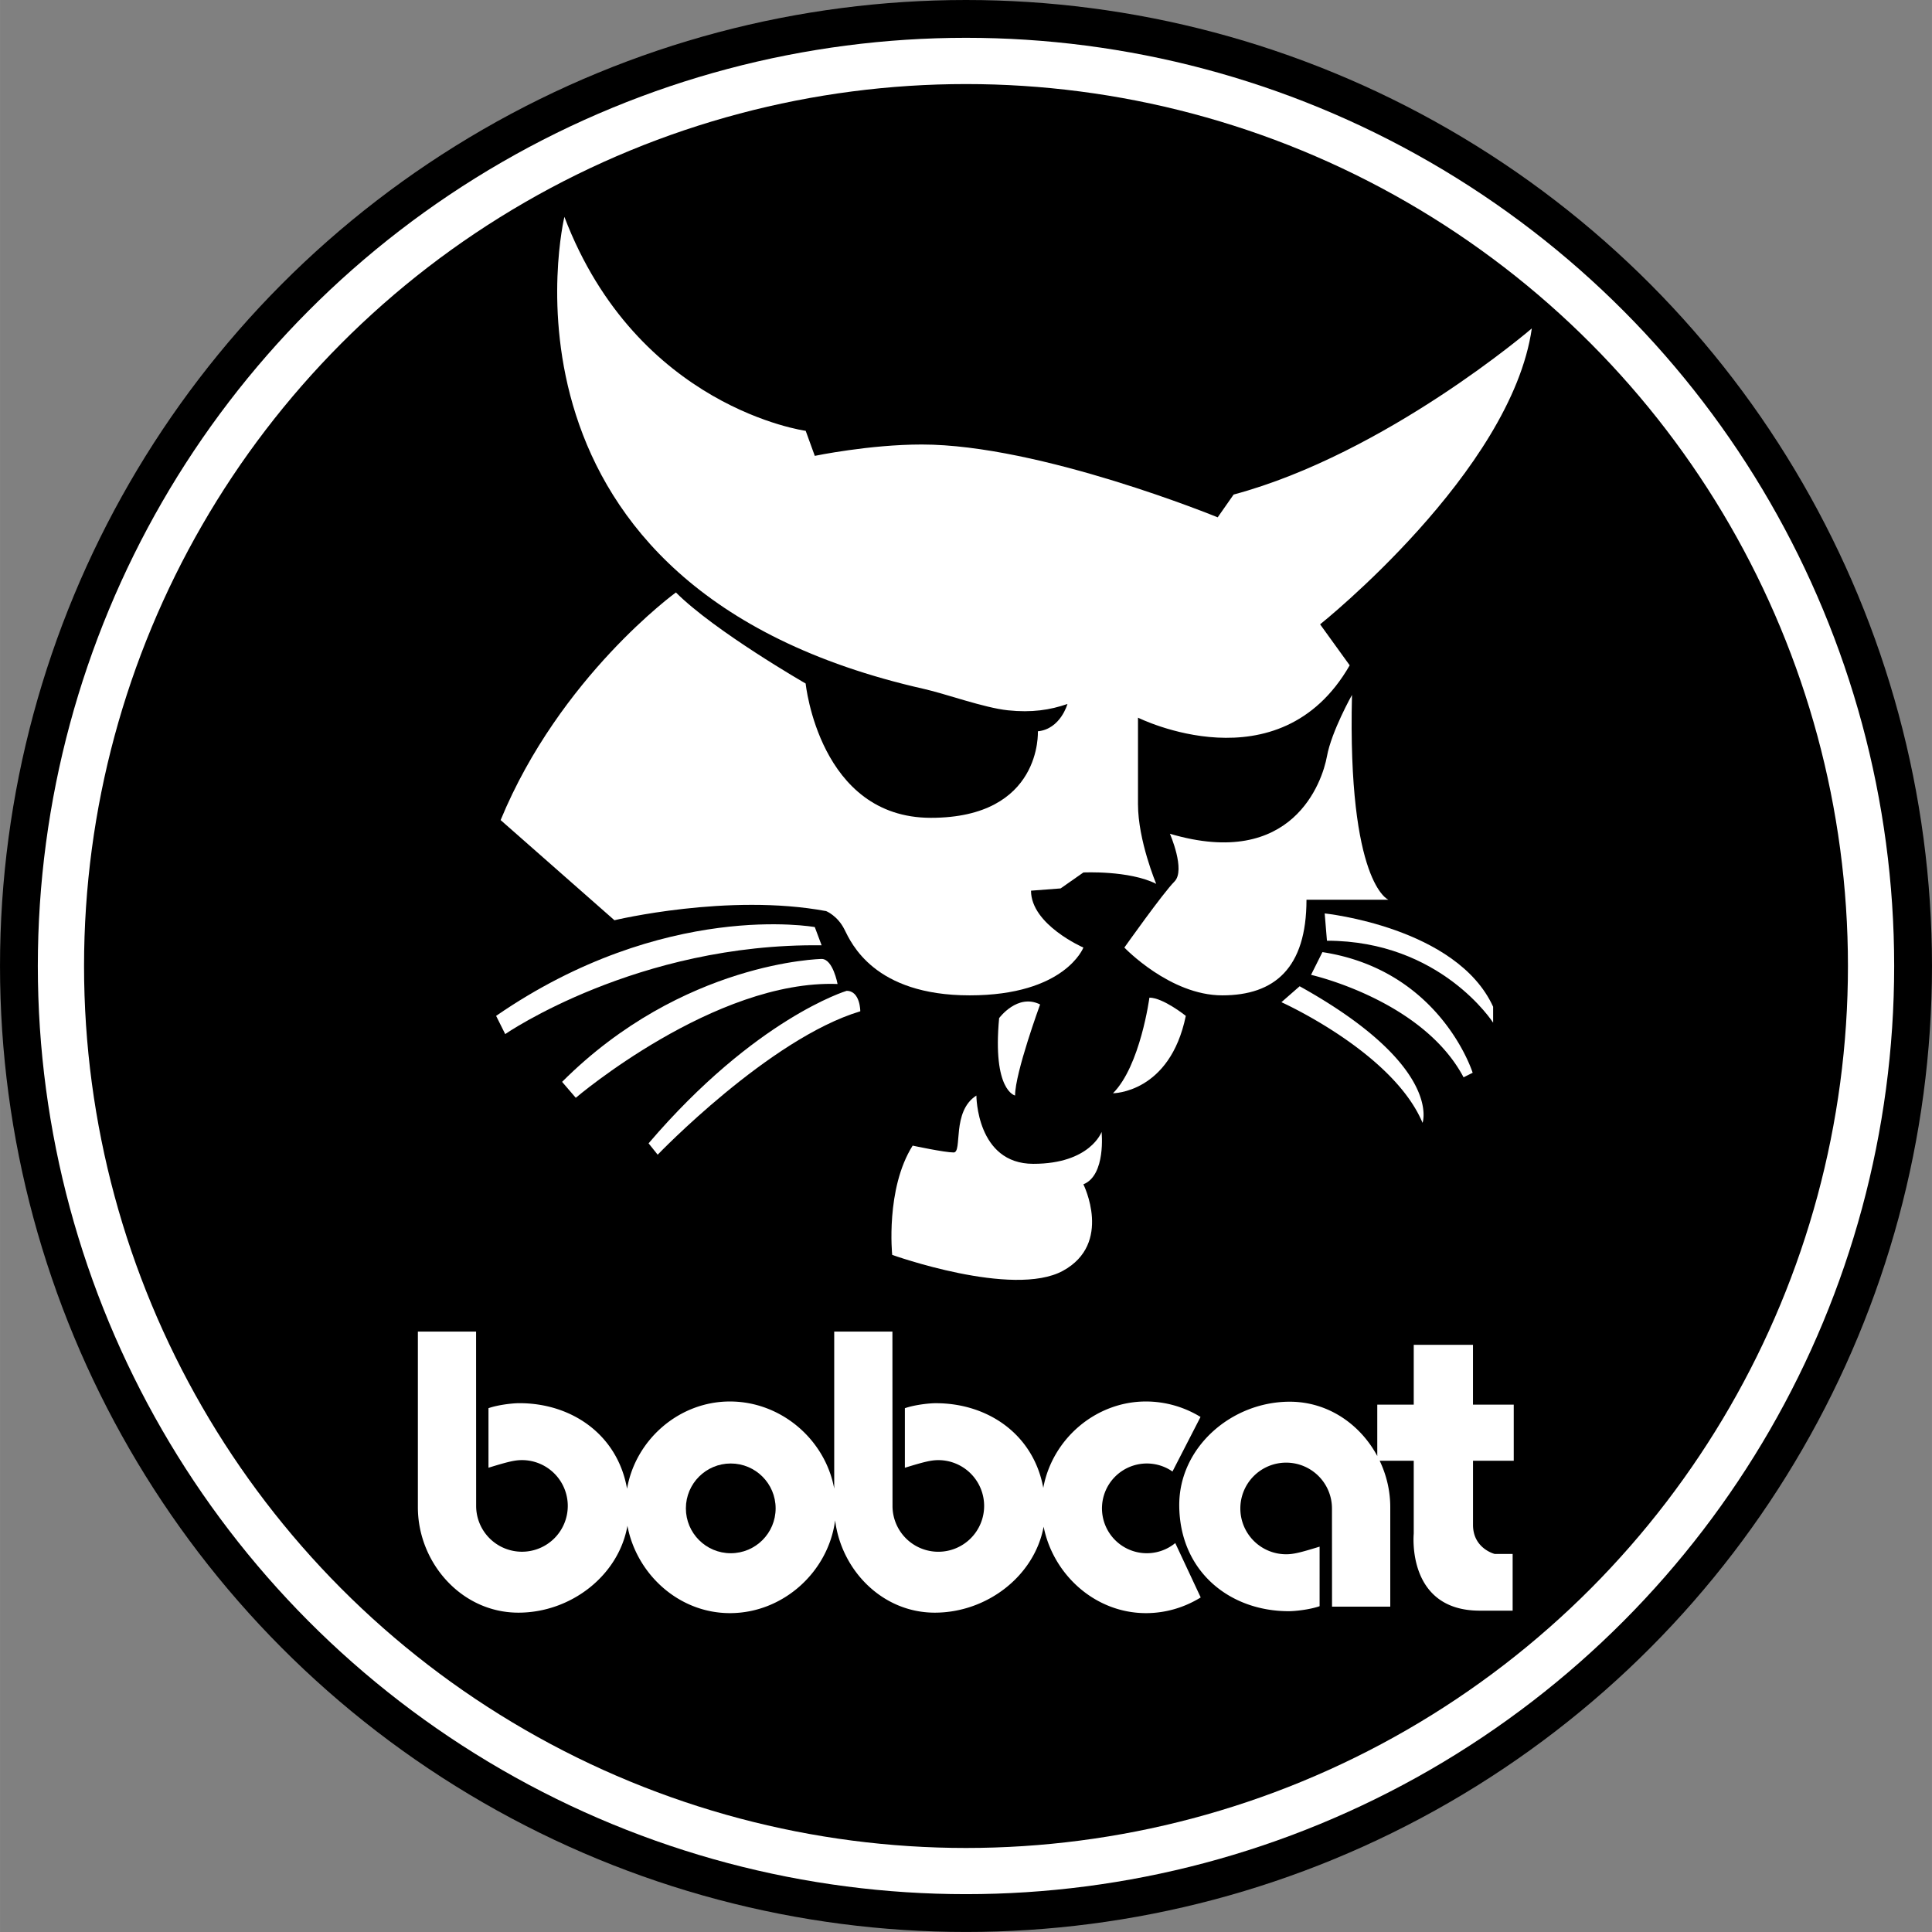 <svg xmlns="http://www.w3.org/2000/svg" width="2500" height="2500" viewBox="0 0 61.57 61.571"><rect x="0" y="0" width="61.57" height="61.571" fill="#808080" stroke="none"/><circle cx="30.785" cy="30.785" r="30.785"/><circle cx="30.785" cy="30.785" r="29.58" fill="#fff"/><circle cx="30.785" cy="30.786" r="28.107"/><path d="M25.966 14.528l-.29-.798s-5.368-.725-7.69-6.819c0 0-2.842 11.817 11.47 15.047.675.152 1.905.599 2.665.679s1.343-.01 1.897-.202c0 0-.218.798-.943.871 0 0 .145 2.757-3.41 2.757s-3.99-4.28-3.99-4.28-2.902-1.668-4.135-2.902c0 0-3.7 2.684-5.586 7.254l3.627 3.192s3.627-.871 6.747-.291c0 0 .363.145.581.581.217.435.943 2.104 3.99 2.104s3.627-1.523 3.627-1.523-1.669-.726-1.669-1.813l.943-.072.726-.508s1.451-.073 2.321.362c0 0-.581-1.378-.581-2.539v-2.757s4.498 2.249 6.747-1.668l-.943-1.306s6.094-4.86 6.747-9.431c0 0-4.643 3.99-9.503 5.295l-.508.726s-5.659-2.321-9.431-2.321c-1.668 0-3.409.362-3.409.362z" fill="#fff"/><path d="M43.086 22.146s-.653 1.161-.798 1.958c-.145.798-1.088 3.627-5.005 2.467 0 0 .508 1.161.145 1.523-.362.362-1.596 2.104-1.596 2.104s1.451 1.523 3.119 1.523c1.669 0 2.685-.87 2.685-3.047h2.611s-1.306-.507-1.161-6.528zM31.116 34.914s0 2.176 1.814 2.176c1.813 0 2.176-1.016 2.176-1.016s.145 1.379-.58 1.669c0 0 .943 1.886-.653 2.757-1.596.87-5.44-.508-5.44-.508s-.218-2.104.652-3.482c0 0 1.016.218 1.306.218.29-.001-.073-1.307.725-1.814zM36.63 31.794s-.29 2.176-1.161 3.047c0 0 1.813 0 2.321-2.466.001 0-.725-.581-1.16-.581zM33.147 32.011s-.798 2.177-.798 2.902c0 0-.726-.146-.508-2.467.001.001.581-.797 1.306-.435zM25.966 29.545s-4.788-.871-10.156 2.83l.29.58s4.208-2.902 10.084-2.829l-.218-.581z" fill="#fff"/><path d="M26.184 30.561s-4.425.073-8.271 3.917l.436.508s4.425-3.772 8.343-3.627c-.001 0-.146-.798-.508-.798zM26.981 31.577s-2.902.87-6.312 4.86l.29.362s3.555-3.7 6.457-4.57c.001 0 .001-.652-.435-.652zM42.216 29.11s4.208.435 5.368 2.974v.508s-1.668-2.612-5.296-2.612l-.072-.87z" fill="#fff"/><path d="M42.144 30.343l-.363.725s3.555.798 4.861 3.265l.29-.145c-.001 0-1.016-3.265-4.788-3.845zM41.418 31.431l-.581.508s3.555 1.596 4.498 3.845c0 0 .653-1.814-3.917-4.353zM36.547 49.5a1.43 1.43 0 1 1 .818-2.604l.894-1.739a3.333 3.333 0 0 0-1.739-.493c-1.611 0-2.989 1.203-3.272 2.753-.311-1.696-1.755-2.702-3.434-2.698-.193 0-.654.047-.977.159v1.898c.606-.186.83-.243 1.067-.243a1.46 1.46 0 1 1-1.461 1.461l-.003-5.557h-1.855v5.004c-.287-1.562-1.689-2.777-3.325-2.777-1.621 0-3.006 1.218-3.277 2.781-.3-1.713-1.751-2.73-3.438-2.727-.194 0-.654.047-.978.159v1.898c.607-.186.831-.243 1.068-.243a1.46 1.46 0 1 1-1.461 1.461l-.002-5.557h-1.855v5.601c0 1.756 1.382 3.357 3.203 3.357 1.671 0 3.194-1.179 3.475-2.768.292 1.538 1.633 2.783 3.267 2.783 1.694 0 3.138-1.314 3.352-2.959.196 1.586 1.5 2.944 3.176 2.944 1.661 0 3.176-1.166 3.469-2.74.302 1.524 1.638 2.755 3.262 2.755.633 0 1.232-.184 1.744-.5l-.811-1.733a1.429 1.429 0 0 1-.907.324z" fill="#fff"/><circle cx="23.288" cy="48.07" r="1.43"/><path d="M48.241 46.552v-1.787h-1.299v-1.907h-1.888v1.907h-1.162v1.637c-.541-1.008-1.566-1.731-2.79-1.731-1.859 0-3.537 1.459-3.521 3.318.018 2.093 1.61 3.362 3.496 3.358.193 0 .654-.047.977-.159V49.29c-.606.187-.83.243-1.067.243a1.46 1.46 0 1 1 1.461-1.461l.002 3.13h1.856v-3.173c0-.519-.121-1.022-.338-1.477h1.086v2.324s-.243 2.454 2.103 2.454h1.049v-1.808h-.575s-.688-.172-.688-.925v-2.045h1.298z" fill="#fff"/></svg>